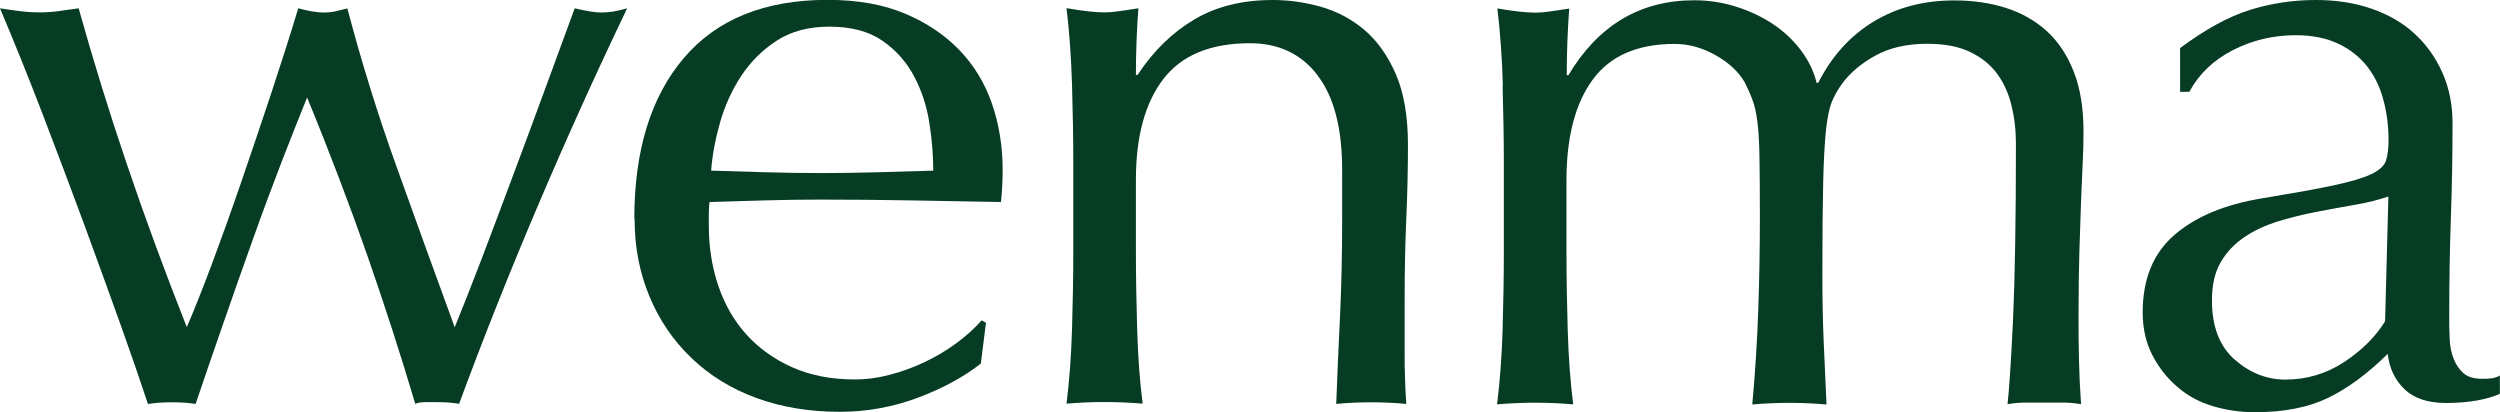 <?xml version="1.0" encoding="UTF-8"?>
<svg xmlns="http://www.w3.org/2000/svg" width="182" height="30" viewBox="0 0 182 30" fill="none">
  <g clip-path="url(#clip0_24_59)">
    <path d="M10.766 29.396C10.274 27.902 9.621 26.001 8.798 23.695C7.974 21.389 7.08 18.934 6.126 16.331C5.162 13.728 4.158 11.056 3.113 8.334C2.069 5.612 1.024 3.029 0 0.604C0.492 0.683 0.974 0.752 1.446 0.812C1.918 0.871 2.4 0.901 2.892 0.901C3.344 0.901 3.796 0.871 4.248 0.812C4.7 0.752 5.192 0.683 5.725 0.604C6.789 4.404 7.964 8.215 9.26 12.026C10.555 15.846 12.001 19.776 13.598 23.814C14.09 22.686 14.683 21.191 15.386 19.33C16.079 17.47 16.802 15.47 17.535 13.332C18.268 11.194 19.012 9.007 19.745 6.79C20.478 4.573 21.141 2.504 21.713 0.604C22.446 0.802 23.069 0.911 23.561 0.911C23.892 0.911 24.174 0.881 24.425 0.822C24.676 0.762 24.957 0.693 25.288 0.614C26.313 4.494 27.498 8.324 28.854 12.095C30.209 15.876 31.625 19.785 33.102 23.824C33.634 22.527 34.257 20.944 34.98 19.063C35.693 17.182 36.446 15.203 37.219 13.124C38.003 11.046 38.786 8.908 39.59 6.73C40.393 4.553 41.136 2.504 41.839 0.604C42.663 0.802 43.316 0.911 43.808 0.911C44.34 0.911 44.953 0.812 45.656 0.604C43.316 5.493 41.136 10.323 39.108 15.094C37.079 19.865 35.181 24.635 33.423 29.396C32.971 29.317 32.439 29.277 31.826 29.277H30.963C30.671 29.277 30.43 29.317 30.23 29.396C29.165 25.803 27.99 22.181 26.724 18.548C25.449 14.916 24.003 11.095 22.356 7.097C21.864 8.304 21.271 9.819 20.568 11.61C19.875 13.411 19.152 15.341 18.419 17.4C17.686 19.459 16.943 21.547 16.209 23.675C15.476 25.794 14.813 27.704 14.241 29.406C13.749 29.327 13.177 29.287 12.524 29.287C11.871 29.287 11.298 29.327 10.806 29.406L10.766 29.396Z" fill="#063C23"></path>
    <path d="M46.178 15.935C46.178 10.967 47.373 7.067 49.773 4.236C52.173 1.405 55.668 -0.01 60.258 -0.01C62.427 -0.01 64.305 0.327 65.882 0.99C67.459 1.653 68.785 2.544 69.849 3.652C70.914 4.761 71.707 6.067 72.219 7.562C72.731 9.056 72.993 10.65 72.993 12.352C72.993 12.758 72.983 13.154 72.963 13.53C72.942 13.916 72.912 14.312 72.872 14.708C70.663 14.668 68.463 14.629 66.294 14.589C64.125 14.55 61.925 14.53 59.716 14.53C58.36 14.53 57.024 14.55 55.688 14.589C54.353 14.629 53.017 14.668 51.661 14.708C51.621 14.906 51.601 15.213 51.601 15.619V16.41C51.601 17.984 51.832 19.459 52.304 20.835C52.776 22.21 53.459 23.388 54.363 24.378C55.267 25.368 56.371 26.16 57.687 26.744C59.003 27.328 60.519 27.625 62.237 27.625C63.06 27.625 63.894 27.516 64.757 27.288C65.621 27.07 66.455 26.763 67.278 26.377C68.102 25.991 68.865 25.536 69.588 25.012C70.301 24.487 70.934 23.923 71.466 23.319L71.777 23.497L71.406 26.466C70.171 27.436 68.644 28.268 66.826 28.951C65.008 29.634 63.11 29.98 61.142 29.98C58.932 29.98 56.904 29.644 55.086 28.98C53.258 28.317 51.681 27.347 50.346 26.071C49.01 24.794 47.986 23.289 47.272 21.557C46.549 19.815 46.198 17.945 46.198 15.925L46.178 15.935ZM60.379 1.94C58.862 1.94 57.577 2.286 56.532 2.969C55.488 3.652 54.624 4.513 53.951 5.543C53.278 6.572 52.766 7.7 52.414 8.938C52.063 10.175 51.852 11.333 51.772 12.422C53.037 12.461 54.363 12.501 55.739 12.54C57.115 12.58 58.45 12.6 59.766 12.6C61.082 12.6 62.488 12.58 63.884 12.54C65.28 12.501 66.625 12.461 67.941 12.422C67.941 11.333 67.851 10.175 67.66 8.967C67.479 7.76 67.107 6.622 66.555 5.572C66.003 4.523 65.229 3.652 64.245 2.969C63.261 2.286 61.965 1.94 60.369 1.94H60.379Z" fill="#063C23"></path>
    <path d="M95.921 5.483C94.736 3.929 93.089 3.147 91 3.147C88.127 3.147 86.028 4.018 84.693 5.751C83.357 7.493 82.694 9.937 82.694 13.085V18.232C82.694 20.053 82.724 21.963 82.785 23.962C82.845 25.962 82.975 27.773 83.186 29.386C82.242 29.307 81.318 29.268 80.415 29.268C79.511 29.268 78.587 29.307 77.643 29.386C77.843 27.773 77.984 25.962 78.044 23.962C78.105 21.963 78.135 20.053 78.135 18.232V11.927C78.135 10.106 78.105 8.195 78.044 6.196C77.984 4.197 77.853 2.326 77.643 0.594C78.787 0.792 79.711 0.901 80.415 0.901C80.746 0.901 81.097 0.871 81.489 0.812C81.881 0.752 82.343 0.683 82.875 0.604C82.754 2.217 82.694 3.84 82.694 5.454H82.815C83.96 3.712 85.335 2.375 86.932 1.425C88.529 0.475 90.437 0 92.657 0C93.802 0 94.967 0.158 96.132 0.485C97.297 0.812 98.351 1.366 99.295 2.148C100.239 2.94 101.003 4.009 101.605 5.365C102.198 6.721 102.499 8.443 102.499 10.551C102.499 12.293 102.459 14.075 102.379 15.915C102.298 17.756 102.258 19.706 102.258 21.765V25.704C102.258 26.348 102.258 26.991 102.288 27.615C102.308 28.238 102.338 28.842 102.379 29.406C101.555 29.327 100.701 29.287 99.797 29.287C98.894 29.287 98.1 29.327 97.277 29.406C97.357 27.308 97.448 25.14 97.558 22.923C97.658 20.706 97.709 18.42 97.709 16.074V12.372C97.709 9.343 97.116 7.047 95.921 5.493V5.483Z" fill="#063C23"></path>
    <path d="M109.409 6.216C109.349 4.216 109.218 2.346 109.007 0.614C110.152 0.812 111.076 0.92 111.779 0.92C112.111 0.92 112.462 0.891 112.854 0.831C113.246 0.772 113.708 0.703 114.24 0.624C114.119 2.237 114.059 3.86 114.059 5.473H114.18C116.349 1.841 119.402 0.02 123.339 0.02C124.363 0.02 125.368 0.168 126.352 0.475C127.336 0.782 128.23 1.198 129.023 1.722C129.827 2.247 130.51 2.88 131.082 3.632C131.654 4.385 132.046 5.177 132.247 6.028H132.368C133.352 4.088 134.697 2.603 136.395 1.574C138.092 0.544 140.05 0.03 142.27 0.03C143.626 0.03 144.871 0.208 146.026 0.574C147.171 0.94 148.165 1.504 149.009 2.267C149.852 3.039 150.505 4.028 150.977 5.236C151.449 6.443 151.68 7.898 151.68 9.601C151.68 10.284 151.66 11.036 151.62 11.848C151.58 12.659 151.54 13.6 151.5 14.668C151.459 15.737 151.419 16.955 151.379 18.301C151.339 19.657 151.319 21.221 151.319 23.002C151.319 24.091 151.319 25.14 151.349 26.15C151.369 27.159 151.419 28.248 151.5 29.426C151.048 29.347 150.596 29.307 150.144 29.307H147.502C147.05 29.307 146.599 29.347 146.147 29.426C146.267 28.416 146.398 26.377 146.548 23.309C146.689 20.241 146.759 15.955 146.759 10.462C146.759 9.452 146.649 8.502 146.418 7.611C146.197 6.721 145.835 5.958 145.343 5.305C144.851 4.662 144.198 4.147 143.375 3.761C142.551 3.375 141.527 3.187 140.302 3.187C138.825 3.187 137.57 3.474 136.545 4.038C135.521 4.602 134.718 5.275 134.145 6.038C133.814 6.483 133.563 6.928 133.372 7.374C133.191 7.819 133.04 8.492 132.94 9.403C132.84 10.313 132.769 11.58 132.729 13.223C132.689 14.857 132.669 17.113 132.669 19.983C132.669 21.726 132.699 23.309 132.759 24.744C132.819 26.18 132.89 27.743 132.97 29.446C132.026 29.366 131.122 29.327 130.269 29.327C129.415 29.327 128.501 29.366 127.567 29.446C127.768 27.229 127.918 24.962 127.999 22.656C128.079 20.35 128.119 18.093 128.119 15.866C128.119 13.966 128.109 12.481 128.089 11.412C128.069 10.343 128.019 9.492 127.939 8.868C127.858 8.245 127.748 7.73 127.597 7.324C127.456 6.919 127.256 6.473 127.015 5.988C126.563 5.216 125.86 4.563 124.895 4.018C123.931 3.474 122.937 3.197 121.913 3.197C119.211 3.197 117.213 4.068 115.947 5.8C114.672 7.542 114.039 9.987 114.039 13.134V18.281C114.039 20.102 114.069 22.012 114.129 24.012C114.19 26.011 114.32 27.823 114.531 29.436C113.587 29.357 112.663 29.317 111.759 29.317C110.855 29.317 109.931 29.357 108.987 29.436C109.188 27.823 109.329 26.011 109.389 24.012C109.449 22.012 109.479 20.102 109.479 18.281V11.976C109.479 10.155 109.449 8.245 109.389 6.245L109.409 6.216Z" fill="#063C23"></path>
    <path d="M158.69 3.514C160.538 2.138 162.235 1.208 163.792 0.723C165.348 0.238 166.945 0 168.592 0C170.069 0 171.424 0.208 172.65 0.633C173.875 1.059 174.929 1.663 175.783 2.455C176.647 3.246 177.32 4.197 177.812 5.305C178.304 6.414 178.545 7.641 178.545 8.967C178.545 11.274 178.505 13.56 178.424 15.846C178.344 18.133 178.304 20.548 178.304 23.091C178.304 23.576 178.304 24.091 178.334 24.635C178.354 25.18 178.445 25.665 178.615 26.09C178.776 26.516 179.017 26.872 179.318 27.149C179.63 27.436 180.092 27.575 180.704 27.575C180.905 27.575 181.126 27.575 181.347 27.545C181.568 27.526 181.789 27.456 181.99 27.337V28.674C181.538 28.872 180.975 29.04 180.302 29.159C179.63 29.277 178.876 29.337 178.063 29.337C176.747 29.337 175.743 29 175.05 28.337C174.357 27.674 173.945 26.813 173.825 25.764C172.348 27.219 170.892 28.288 169.456 28.98C168.02 29.663 166.262 30.01 164.163 30.01C163.139 30.01 162.135 29.871 161.15 29.584C160.166 29.297 159.292 28.842 158.539 28.189C157.776 27.545 157.163 26.763 156.691 25.853C156.219 24.942 155.988 23.903 155.988 22.735C155.988 20.31 156.762 18.43 158.298 17.103C159.835 15.777 161.954 14.886 164.665 14.441C166.875 14.075 168.612 13.768 169.858 13.501C171.103 13.233 172.027 12.966 172.63 12.679C173.222 12.392 173.584 12.065 173.704 11.679C173.825 11.293 173.885 10.798 173.885 10.195C173.885 9.185 173.764 8.215 173.513 7.285C173.272 6.354 172.881 5.553 172.348 4.86C171.816 4.177 171.123 3.613 170.259 3.197C169.396 2.781 168.351 2.564 167.126 2.564C165.489 2.564 163.962 2.93 162.546 3.652C161.13 4.385 160.076 5.394 159.383 6.681H158.71V3.533L158.69 3.514ZM173.885 14.302C173.192 14.54 172.379 14.748 171.455 14.906C170.531 15.064 169.597 15.242 168.653 15.421C167.708 15.599 166.774 15.836 165.851 16.113C164.927 16.401 164.103 16.777 163.39 17.262C162.677 17.747 162.094 18.35 161.673 19.083C161.241 19.815 161.03 20.736 161.03 21.874C161.03 23.774 161.582 25.209 162.687 26.18C163.792 27.149 165.027 27.634 166.373 27.634C167.929 27.634 169.356 27.209 170.651 26.358C171.947 25.506 172.941 24.517 173.634 23.388L173.875 14.292L173.885 14.302Z" fill="#063C23"></path>
  </g>
  <defs>
    <clipPath id="clip0_24_59">
      <rect width="182" height="30" fill="white"></rect>
    </clipPath>
  </defs>
</svg>
